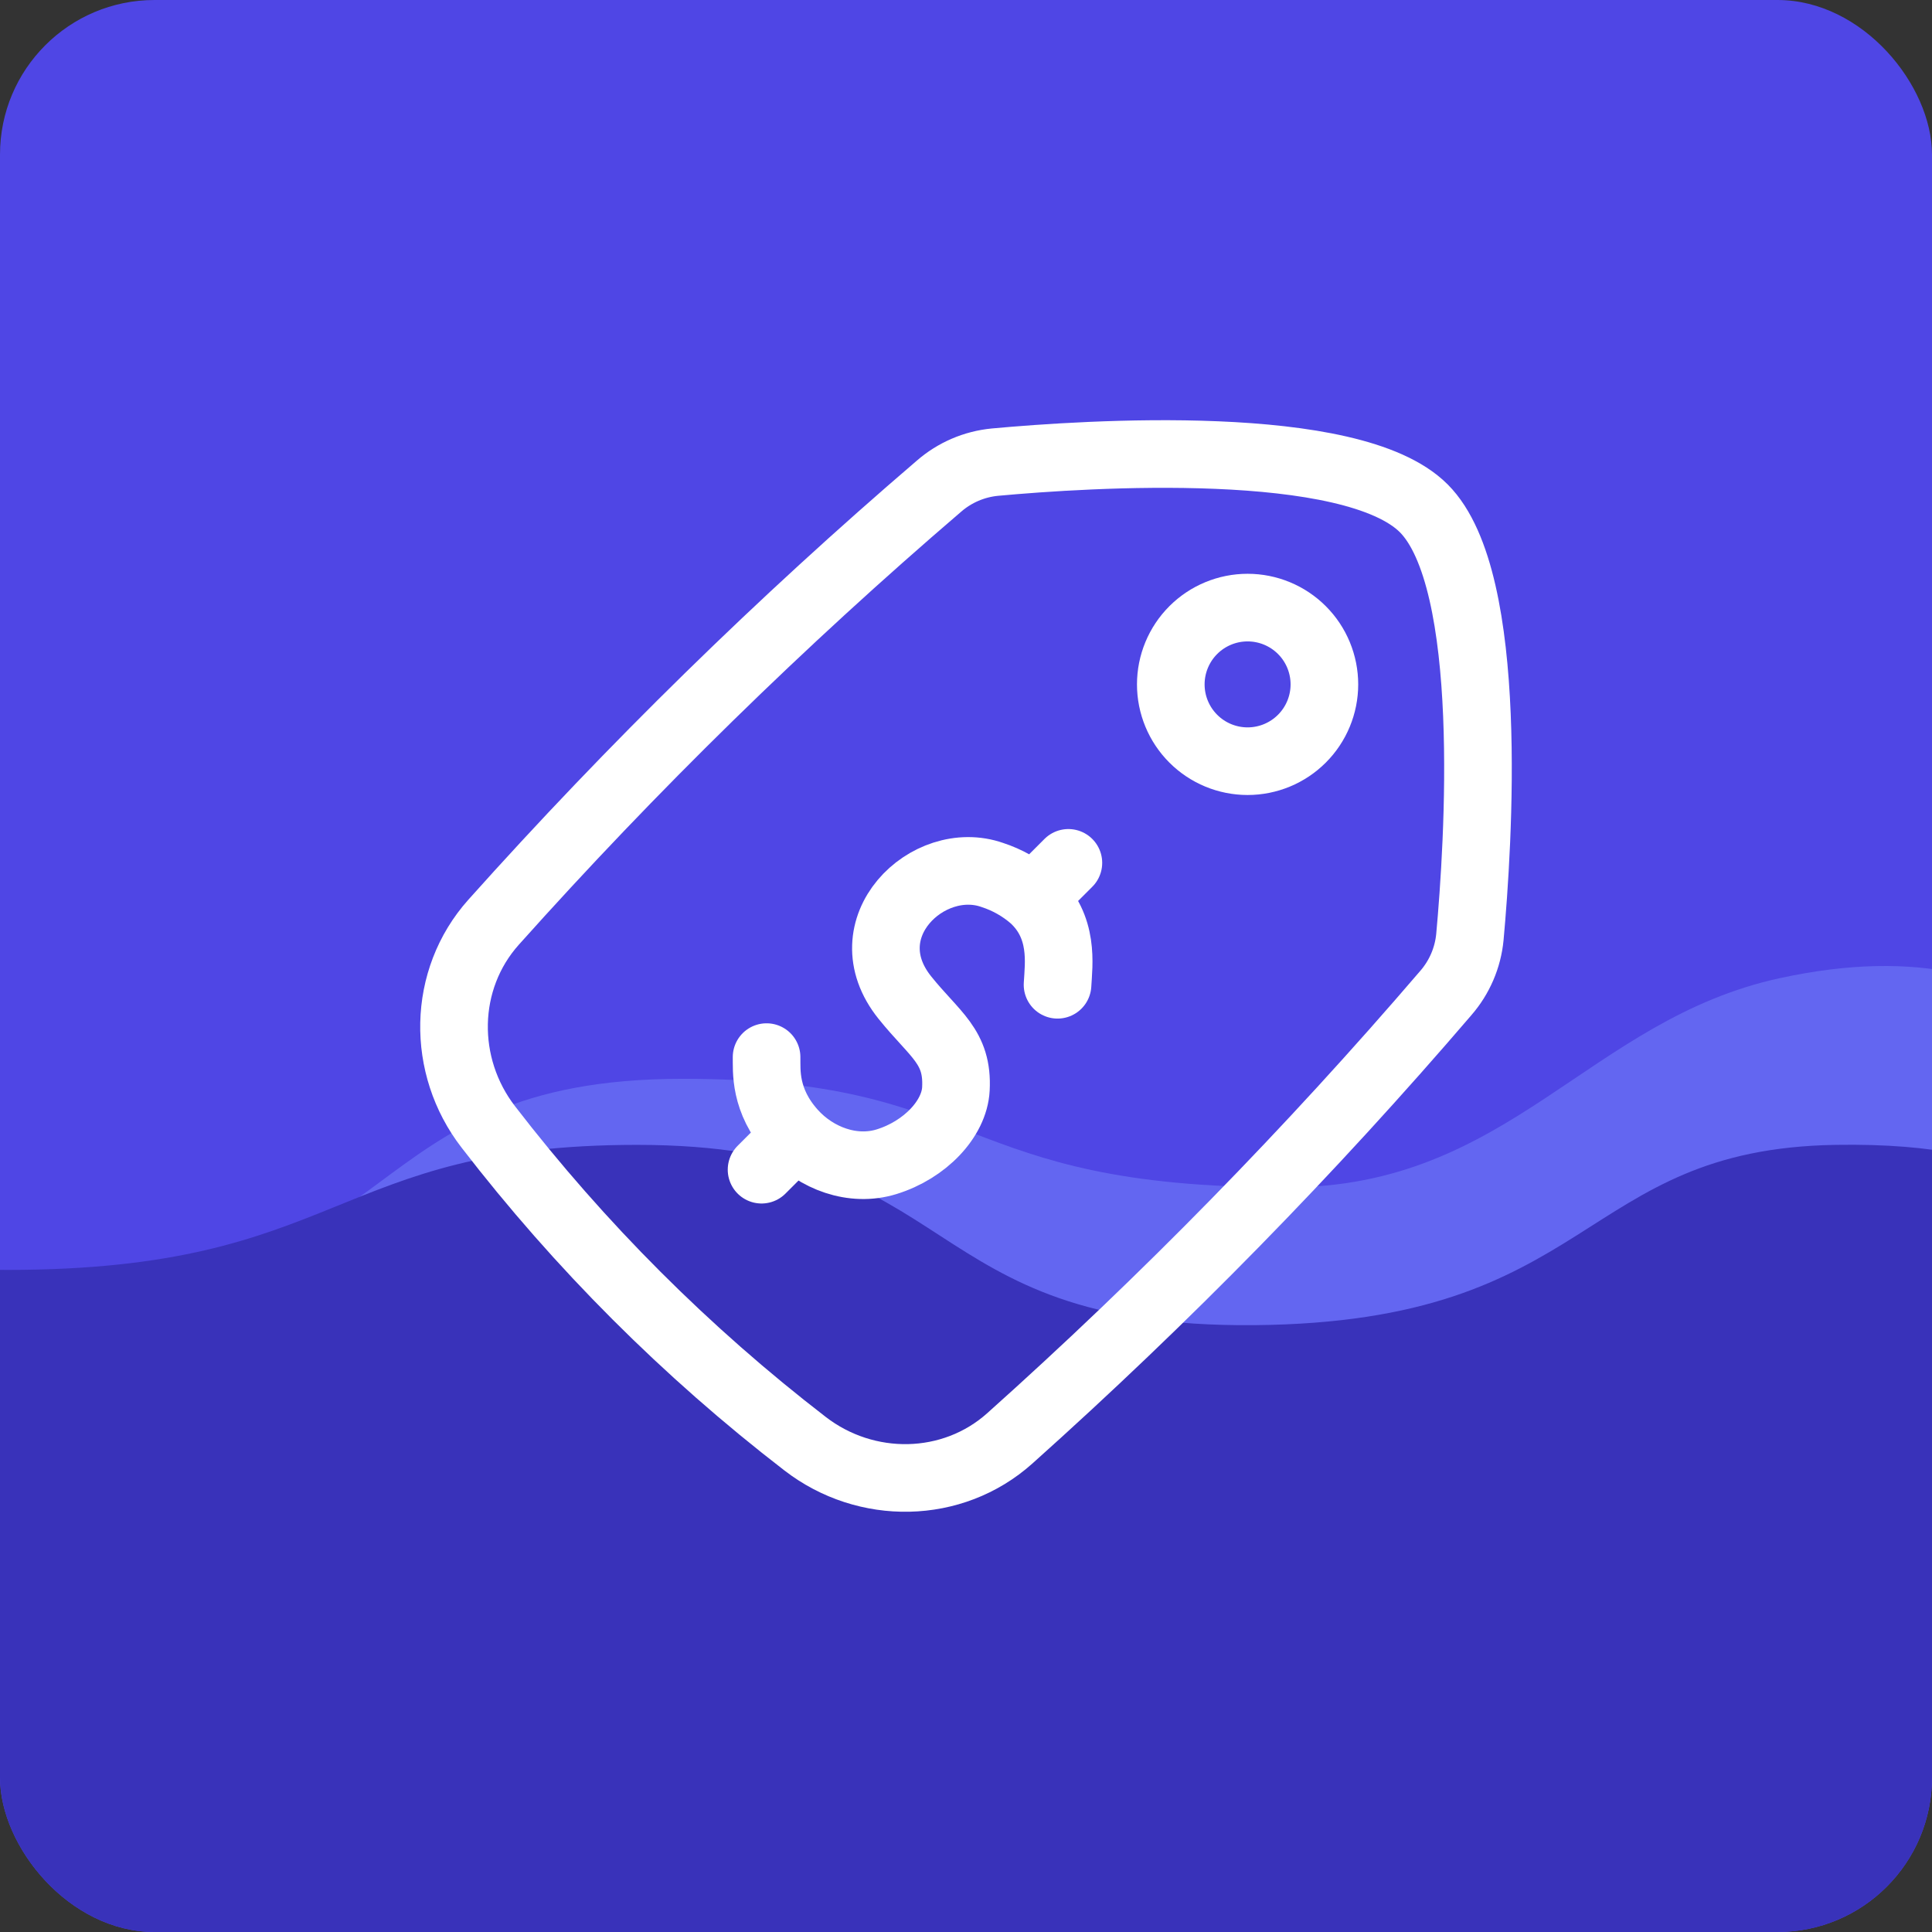 <svg width="200" height="200" viewBox="0 0 200 200" fill="none" xmlns="http://www.w3.org/2000/svg">
<rect x="0" y="0" width="200" height="200" fill="#333333" stroke="none"/>
<g clip-path="url(#clip0_3504_60)">
<rect width="200" height="200" rx="16" fill="#4F46E5"/>
<path d="M-53.436 111.678C-74.843 111.287 -77.214 118.774 -78.885 121.123L-78.885 149.969L215.458 149.969L215.458 106.572C207.997 101.249 198.791 98.114 184.286 101.249C164.432 105.541 156.283 122.917 133.185 122.917C98.334 122.917 102.32 111.678 70.637 111.678C36.481 111.678 42.261 133.319 6.761 132.993C-28.739 132.667 -26.678 112.167 -53.436 111.678Z" fill="#6366F1"/>
<path d="M190.01 118.517C211.416 118.164 213.788 125.468 215.458 127.586L215.458 237.918L-78.884 237.918L-78.884 121.406C-71.895 115.261 -62.218 111.914 -47.713 114.741C-27.858 118.61 -22.366 131.462 0.731 131.462C35.582 131.462 34.254 118.517 65.936 118.517C100.093 118.517 94.312 137.474 129.813 137.18C165.313 136.886 163.251 118.958 190.01 118.517Z" fill="#3932BA"/>
<path d="M129.15 62.898C131.259 62.898 133.281 63.735 134.772 65.226C136.263 66.717 137.101 68.739 137.101 70.848C137.101 72.956 136.263 74.978 134.772 76.469C133.281 77.96 131.259 78.798 129.15 78.798C127.042 78.798 125.02 77.96 123.529 76.469C122.038 74.978 121.2 72.956 121.2 70.848C121.2 68.739 122.038 66.717 123.529 65.226C125.02 63.735 127.042 62.898 129.15 62.898Z" stroke="white" stroke-width="7" stroke-linecap="round" stroke-linejoin="round"/>
<path d="M51.102 95.461C45.786 101.397 45.674 110.354 50.55 116.661C60.022 128.956 71.041 139.976 83.336 149.447C89.644 154.323 98.6 154.212 104.537 148.896C120.583 134.542 135.661 119.142 149.672 102.796C151.086 101.17 151.957 99.143 152.163 96.998C153.032 87.479 154.829 60.057 147.382 52.615C139.935 45.174 112.518 46.965 103 47.84C100.854 48.045 98.827 48.916 97.201 50.331C80.855 64.34 65.455 79.416 51.102 95.461Z" stroke="white" stroke-width="7" stroke-linecap="round" stroke-linejoin="round"/>
<path d="M109.476 101.943C109.592 99.812 110.186 95.927 106.953 92.97M106.953 92.97C105.719 91.898 104.283 91.085 102.729 90.579C96.067 88.231 87.889 96.086 93.676 103.278C96.787 107.147 99.188 108.334 98.955 112.723C98.796 115.807 95.764 119.035 91.768 120.265C88.297 121.335 84.465 119.92 82.043 117.212C79.08 113.905 79.382 110.788 79.356 109.432M106.953 92.97L110.599 89.323M82.297 117.625L78.836 121.086" stroke="white" stroke-width="7" stroke-linecap="round" stroke-linejoin="round"/>
</g>
<defs>
<clipPath id="clip0_3504_60">
<rect width="200" height="200" rx="16" fill="white"/>
</clipPath>
</defs>
</svg>
